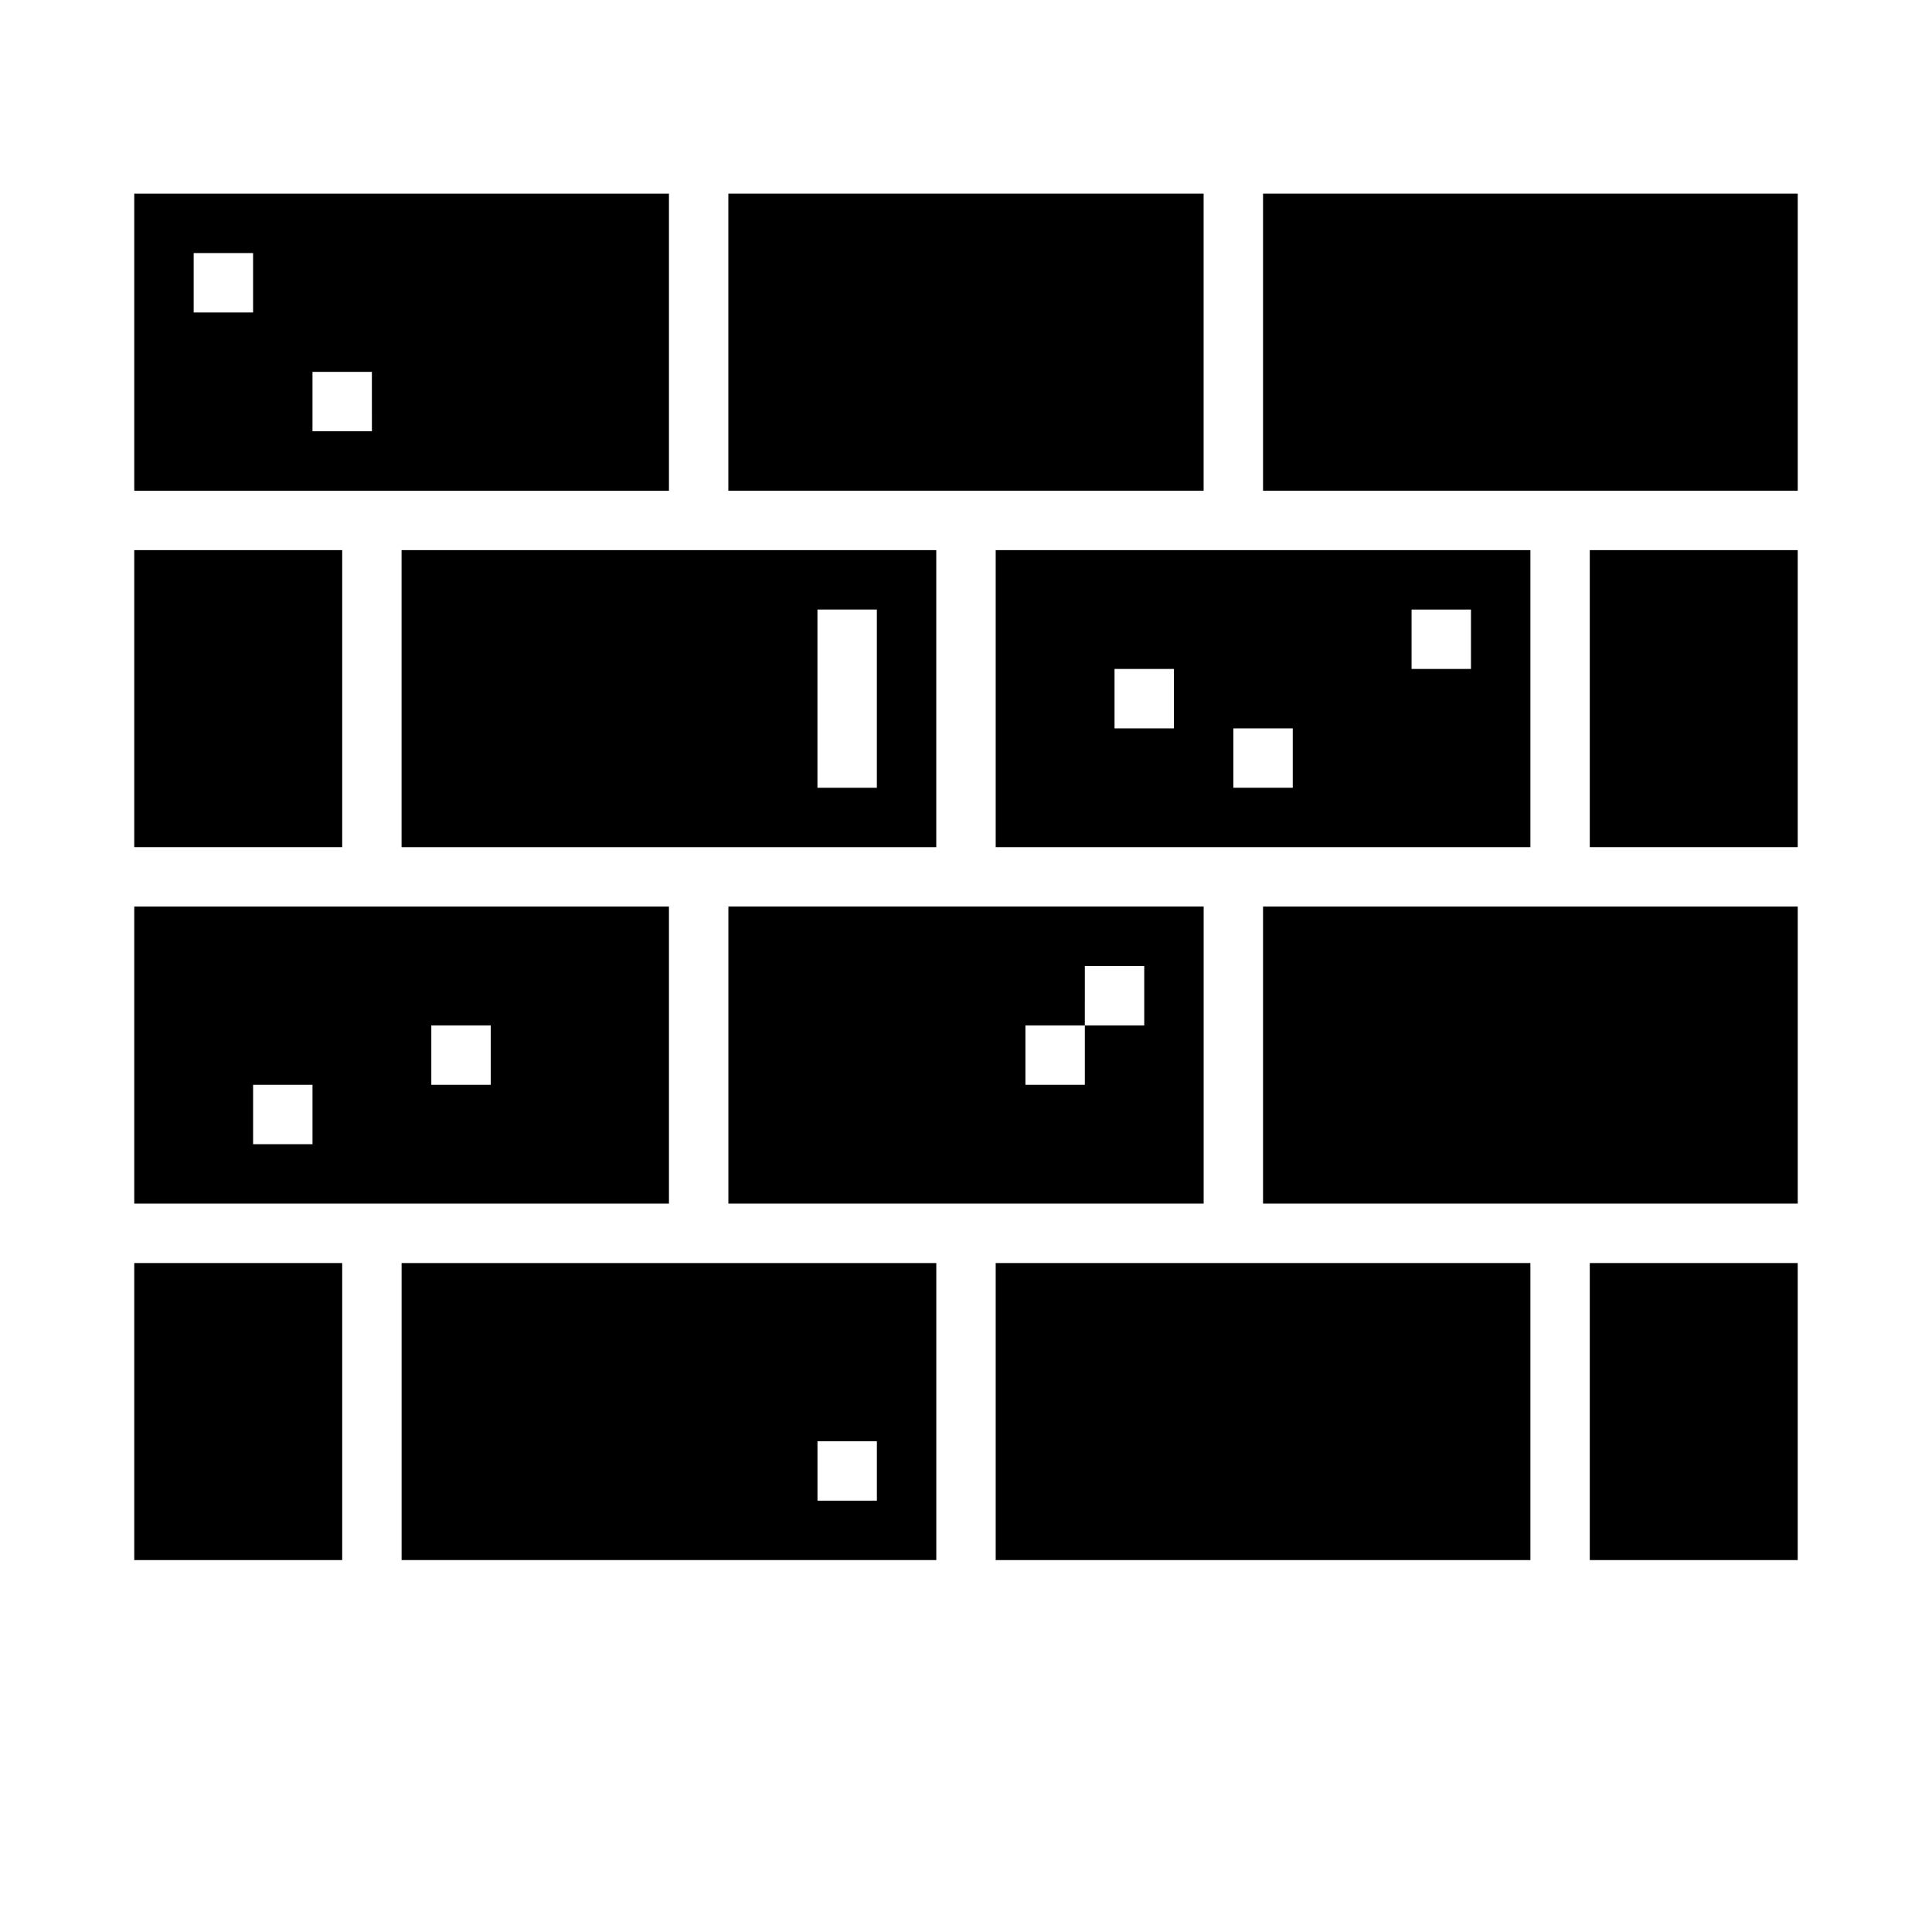 <?xml version="1.0" encoding="UTF-8"?>
<!-- Uploaded to: SVG Repo, www.svgrepo.com, Generator: SVG Repo Mixer Tools -->
<svg fill="#000000" width="800px" height="800px" version="1.1" viewBox="144 144 512 512" xmlns="http://www.w3.org/2000/svg">
 <g>
  <path d="m321.28 195.32h-141.7v78.723h141.7zm-110.21 31.488h-15.746v-15.742h15.746zm31.488 31.488h-15.746v-15.742h15.742z"/>
  <path d="m549.57 289.79h-141.7v78.723h141.7zm-94.465 47.234h-15.742v-15.746h15.742zm31.488 15.742h-15.742v-15.742h15.742zm47.23-31.488h-15.742v-15.742h15.742z"/>
  <path d="m321.28 384.25h-141.7v78.723h141.7zm-94.465 62.977h-15.742v-15.742h15.742zm47.23-15.742h-15.742v-15.746h15.742z"/>
  <path d="m462.98 384.25h-125.95v78.723h125.95zm-15.742 31.488h-15.746v15.742l-15.746 0.004v-15.746h15.742l0.004-15.742h15.742z"/>
  <path d="m337.02 195.32h125.95v78.719h-125.95z"/>
  <path d="m179.58 478.72h55.105v78.719h-55.105z"/>
  <path d="m392.12 289.79h-141.7v78.723h141.7zm-15.742 62.977h-15.746v-47.23h15.742z"/>
  <path d="m179.58 289.79h55.105v78.719h-55.105z"/>
  <path d="m407.87 478.72h141.7v78.719h-141.7z"/>
  <path d="m565.31 478.72h55.105v78.719h-55.105z"/>
  <path d="m478.72 384.25h141.7v78.719h-141.7z"/>
  <path d="m250.43 557.44h141.7v-78.719h-141.7zm110.21-31.488h15.742v15.742l-15.742 0.004z"/>
  <path d="m478.72 195.32h141.7v78.719h-141.7z"/>
  <path d="m565.31 289.79h55.105v78.719h-55.105z"/>
 </g>
</svg>